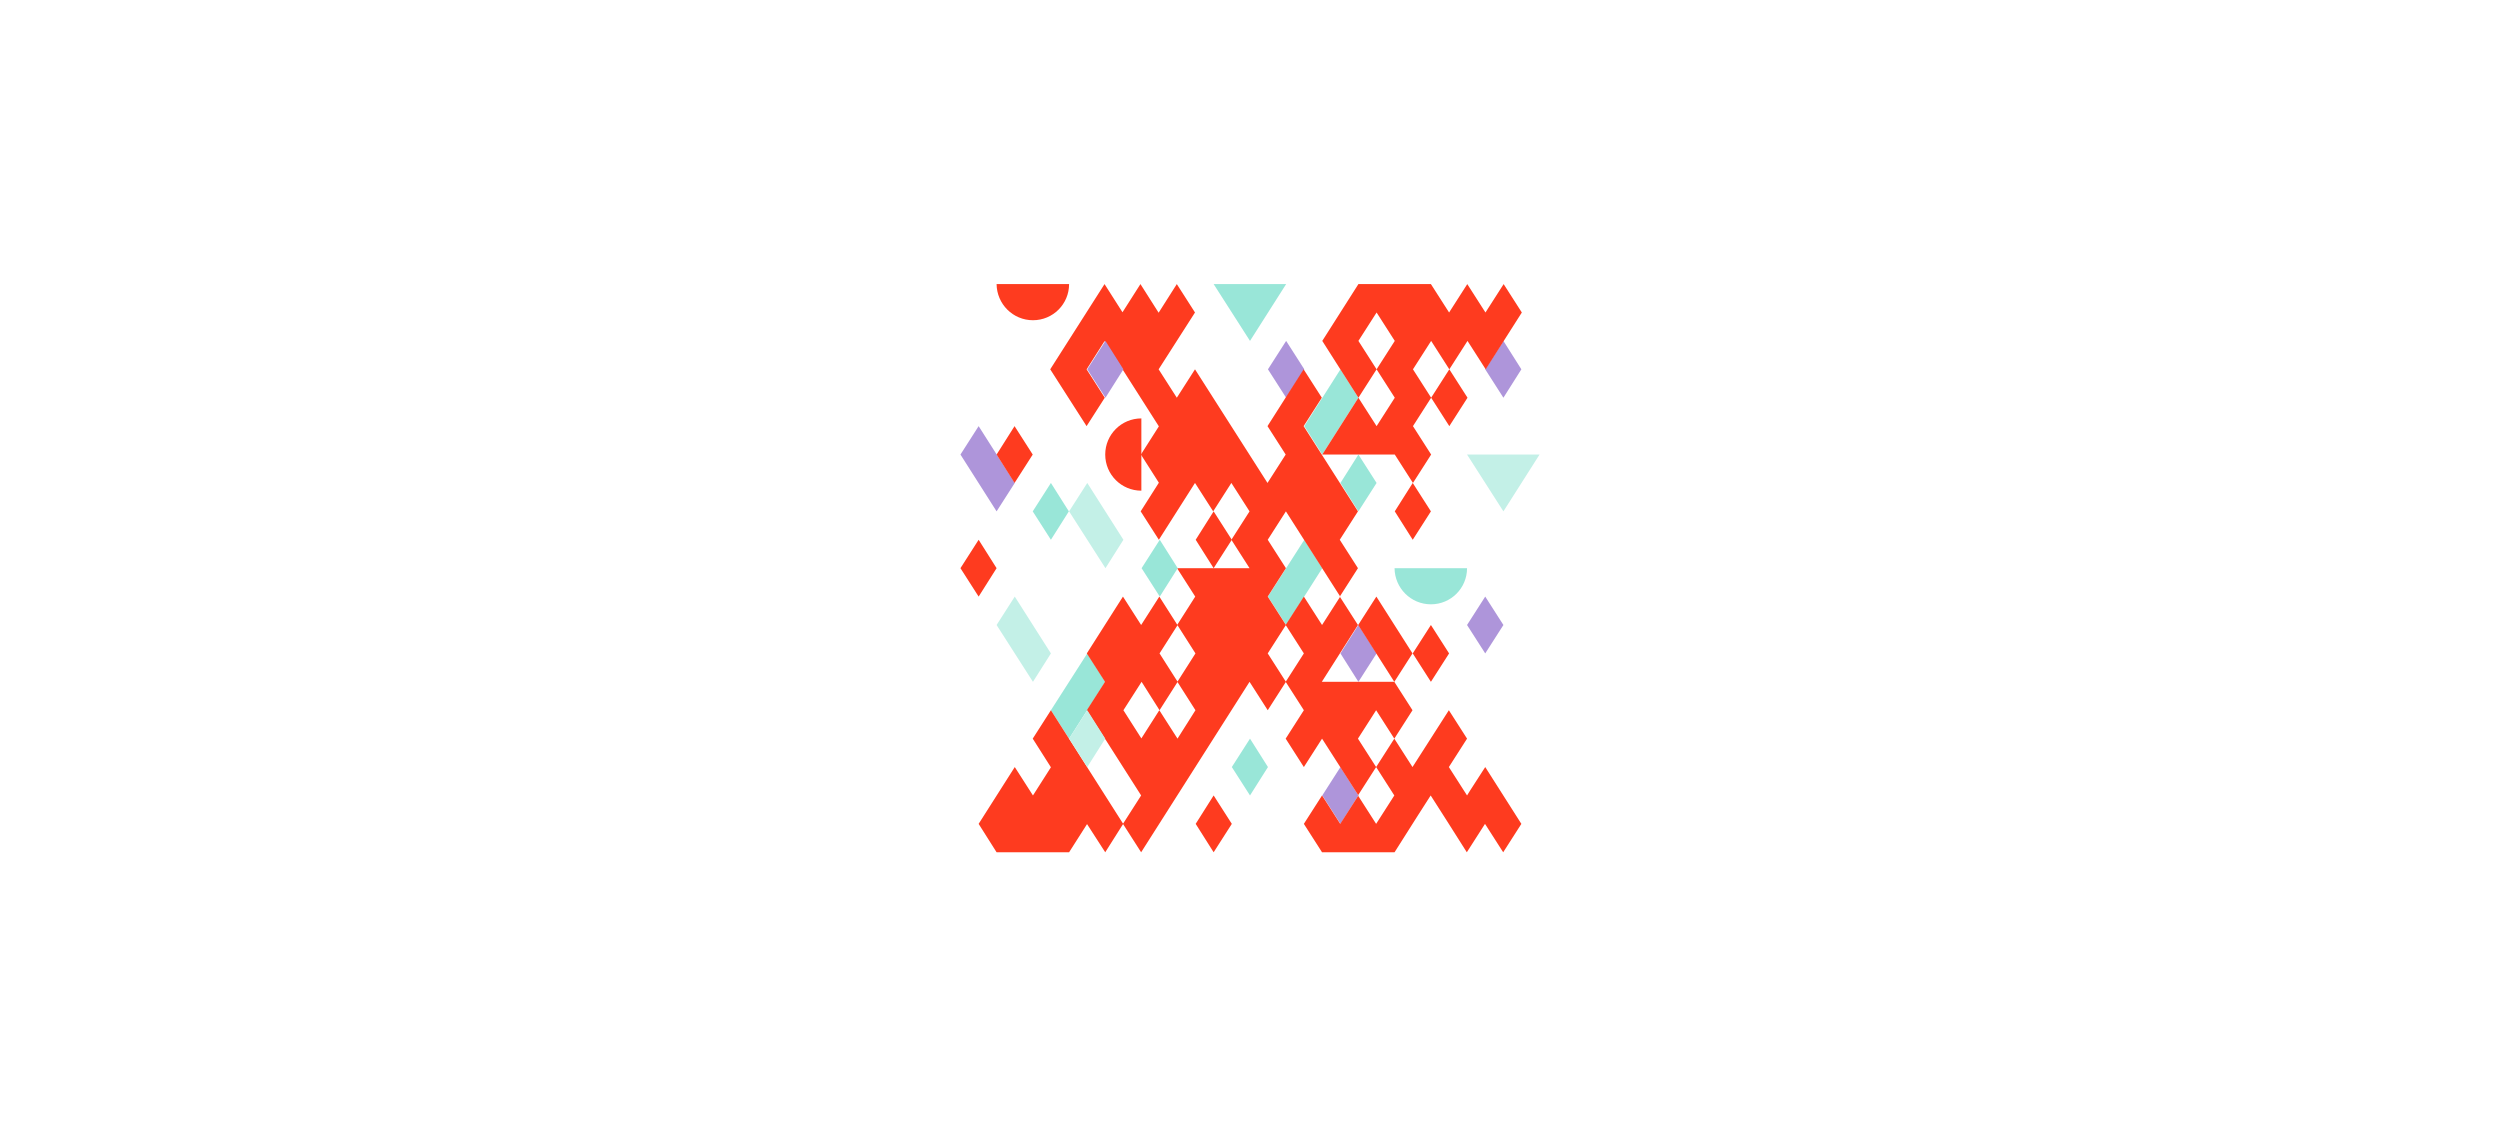 <?xml version="1.0" encoding="utf-8"?>
<!-- Generator: Adobe Illustrator 22.0.1, SVG Export Plug-In . SVG Version: 6.00 Build 0)  -->
<svg version="1.1" id="Layer_1" xmlns="http://www.w3.org/2000/svg" xmlns:xlink="http://www.w3.org/1999/xlink" x="0px" y="0px"
	 viewBox="0 0 1100 500" style="enable-background:new 0 0 1100 500;" xml:space="preserve">
<style type="text/css">
	.st0{fill:#99E6D8;}
	.st1{fill:#C3F0E7;}
	.st2{fill:#AE95DA;}
	.st3{fill:#FE3B1F;}
</style>
<polygon class="st0" points="550,150 565.9,125 534,125 "/>
<polygon class="st1" points="661.5,225 677.4,200 645.5,200 "/>
<path class="st0" d="M629.6,265.9c8.8,0,15.9-7.1,15.9-15.9h-31.9C613.7,258.8,620.8,265.9,629.6,265.9z"/>
<polygon class="st1" points="494.3,237.5 478.4,212.5 470.4,225 486.4,250 "/>
<polygon class="st0" points="573.9,187.5 589.8,162.5 597.7,175 581.8,200 "/>
<polygon class="st0" points="557.9,262.5 573.9,237.5 581.8,250 565.9,275 "/>
<polygon class="st2" points="653.5,262.5 645.5,275 653.5,287.5 661.5,275 "/>
<polygon class="st2" points="589.8,362.5 597.7,350 589.8,337.5 581.8,350 "/>
<polygon class="st0" points="462.4,212.5 454.4,225 462.4,237.5 470.3,225 "/>
<polygon class="st2" points="565.9,150 557.9,162.5 565.9,175 573.9,162.5 "/>
<polygon class="st0" points="597.7,200 589.8,212.5 597.7,225 605.7,212.5 "/>
<polygon class="st2" points="661.5,150 669.4,162.5 661.5,175 653.5,162.5 "/>
<polygon class="st2" points="597.7,275 605.7,287.5 597.7,300 589.8,287.5 "/>
<polygon class="st0" points="550,350 557.9,337.5 550,325 542,337.5 "/>
<polygon class="st0" points="486.3,300 470.4,325 462.4,312.5 478.4,287.5 "/>
<polygon class="st1" points="462.4,287.5 446.5,262.5 438.5,275 454.5,300 "/>
<polygon class="st2" points="446.5,212.5 430.6,187.5 422.6,200 438.5,225 "/>
<g>
	<path class="st3" d="M454.5,140.9c8.8,0,15.9-7.1,15.9-15.9h-31.9C438.6,133.8,445.7,140.9,454.5,140.9z"/>
	<path class="st3" d="M502.2,184.1c-8.8,0-15.9,7.1-15.9,15.9s7.1,15.9,15.9,15.9V184.1z"/>
	<polygon class="st3" points="637.6,287.5 629.6,275 621.6,287.5 629.6,300 	"/>
	<path class="st3" d="M581.8,200h31.9l0,0l0,0l8,12.5l8-12.5l-8-12.5l8-12.5l-8-12.5l8-12.5l8,12.5l-8,12.5l8,12.5l8-12.5l-8-12.5
		l8-12.5l0,0l0,0l0,0l8,12.5l15.9-25l-8-12.5l-8,12.5l-8-12.5l-8,12.5l0,0l-8-12.5l0,0l0,0h-31.9l-15.9,25l15.9,25L581.8,200z
		 M605.7,137.5l8,12.5l-8,12.5l8,12.5l-8,12.5l-8-12.5l8-12.5l-8-12.5L605.7,137.5z"/>
	<polygon class="st3" points="621.6,212.5 613.7,225 621.6,237.5 629.6,225 	"/>
	<polygon class="st3" points="534,225 526.1,237.5 534,250 542,237.5 	"/>
	<polygon class="st3" points="454.4,200 446.4,187.5 438.5,200 446.4,212.5 	"/>
	<path class="st3" d="M646.8,347.9l-1.3,2.1l-8-12.5l8-12.5l-8-12.5l-8,12.5v0l-8,12.5l-8-12.5l-8,12.5l8,12.5v0l0,0l-8,12.5
		l-8-12.5l8-12.5l-8-12.5l0,0l0,0l8-12.5l8,12.5l8-12.5l-8-12.5l8-12.5l-15.9-25l-8,12.5l15.9,25h-31.9l15.9-25l-8-12.5l8-12.5
		l-8-12.5l8-12.5l-23.9-37.5l0,0l8-12.5l-8-12.5l-15.9,25l8,12.5l-8,12.5l-31.9-50l-8,12.5l-8-12.5l16-25l-8-12.5l-8,12.6l-8-12.6
		l-7.9,12.4l-7.9-12.4l-23.9,37.5l16,25l8-12.5l-8-12.5l-0.1,0.2l8-12.6l23.9,37.5l-7.9,12.4l7.9,12.4l-8,12.6l8,12.5l15.9-25
		l8,12.5l8-12.5l0,0l8,12.5l-8,12.5l8,12.5l0,0h-31.9l8,12.5l-7.9,12.4l-7.9-12.4l-8,12.5l-8-12.5l-15.9,25l8,12.5l0,0l0,0l-8,12.5
		l23.9,37.5l-8,12.5l8,12.5l47.7-75v0l8,12.5l8-12.5l-8-12.5l8-12.5l-8-12.5l8-12.5l-8-12.5l8-12.5l0,0v0l23.9,37.5l-8,12.5l-8-12.5
		l-8,12.5l8,12.5l-8,12.5l8,12.5l0,0l0,0l-8,12.5l8,12.5l8-12.5l8,12.5l0,0l0,0l8,12.5l-8,12.5l-8-12.5l-8,12.5l8,12.5l0,0h31.9l0,0
		l10.2-16.1l5.7-8.9l6.9,10.8l0,0l9,14.2l8-12.5l8,12.5l8-12.5l-15.9-25L646.8,347.9z M486.3,149.9l-0.1-0.1L486.3,149.9
		L486.3,149.9z M518.1,275.1l7.9,12.4l-7.9,12.4l-7.9-12.4L518.1,275.1z M518.1,325l-8-12.5l-7.9,12.4l-7.9-12.4l8-12.5l7.9,12.5
		l7.9-12.4l7.9,12.4L518.1,325z M557.9,237.5L557.9,237.5L557.9,237.5L557.9,237.5z"/>
	<polygon class="st3" points="526.1,362.5 534,375 542,362.5 534,350 	"/>
	<polygon class="st3" points="454.4,325 462.4,337.6 454.5,350 454.5,350 446.5,337.5 430.6,362.5 438.5,375 438.5,375 470.4,375 
		470.4,375 478.3,362.6 486.3,375 494.2,362.5 462.4,312.5 	"/>
	<polygon class="st3" points="438.5,250 430.6,237.5 422.6,250 430.6,262.5 	"/>
</g>
<polygon class="st2" points="486.4,175 478.4,162.5 486.4,150 494.3,162.5 "/>
<polygon class="st0" points="510.3,262.5 502.3,250 510.3,237.5 518.2,250 "/>
<polygon class="st1" points="478.4,337.5 470.4,325 478.4,312.5 486.3,325 "/>
</svg>
